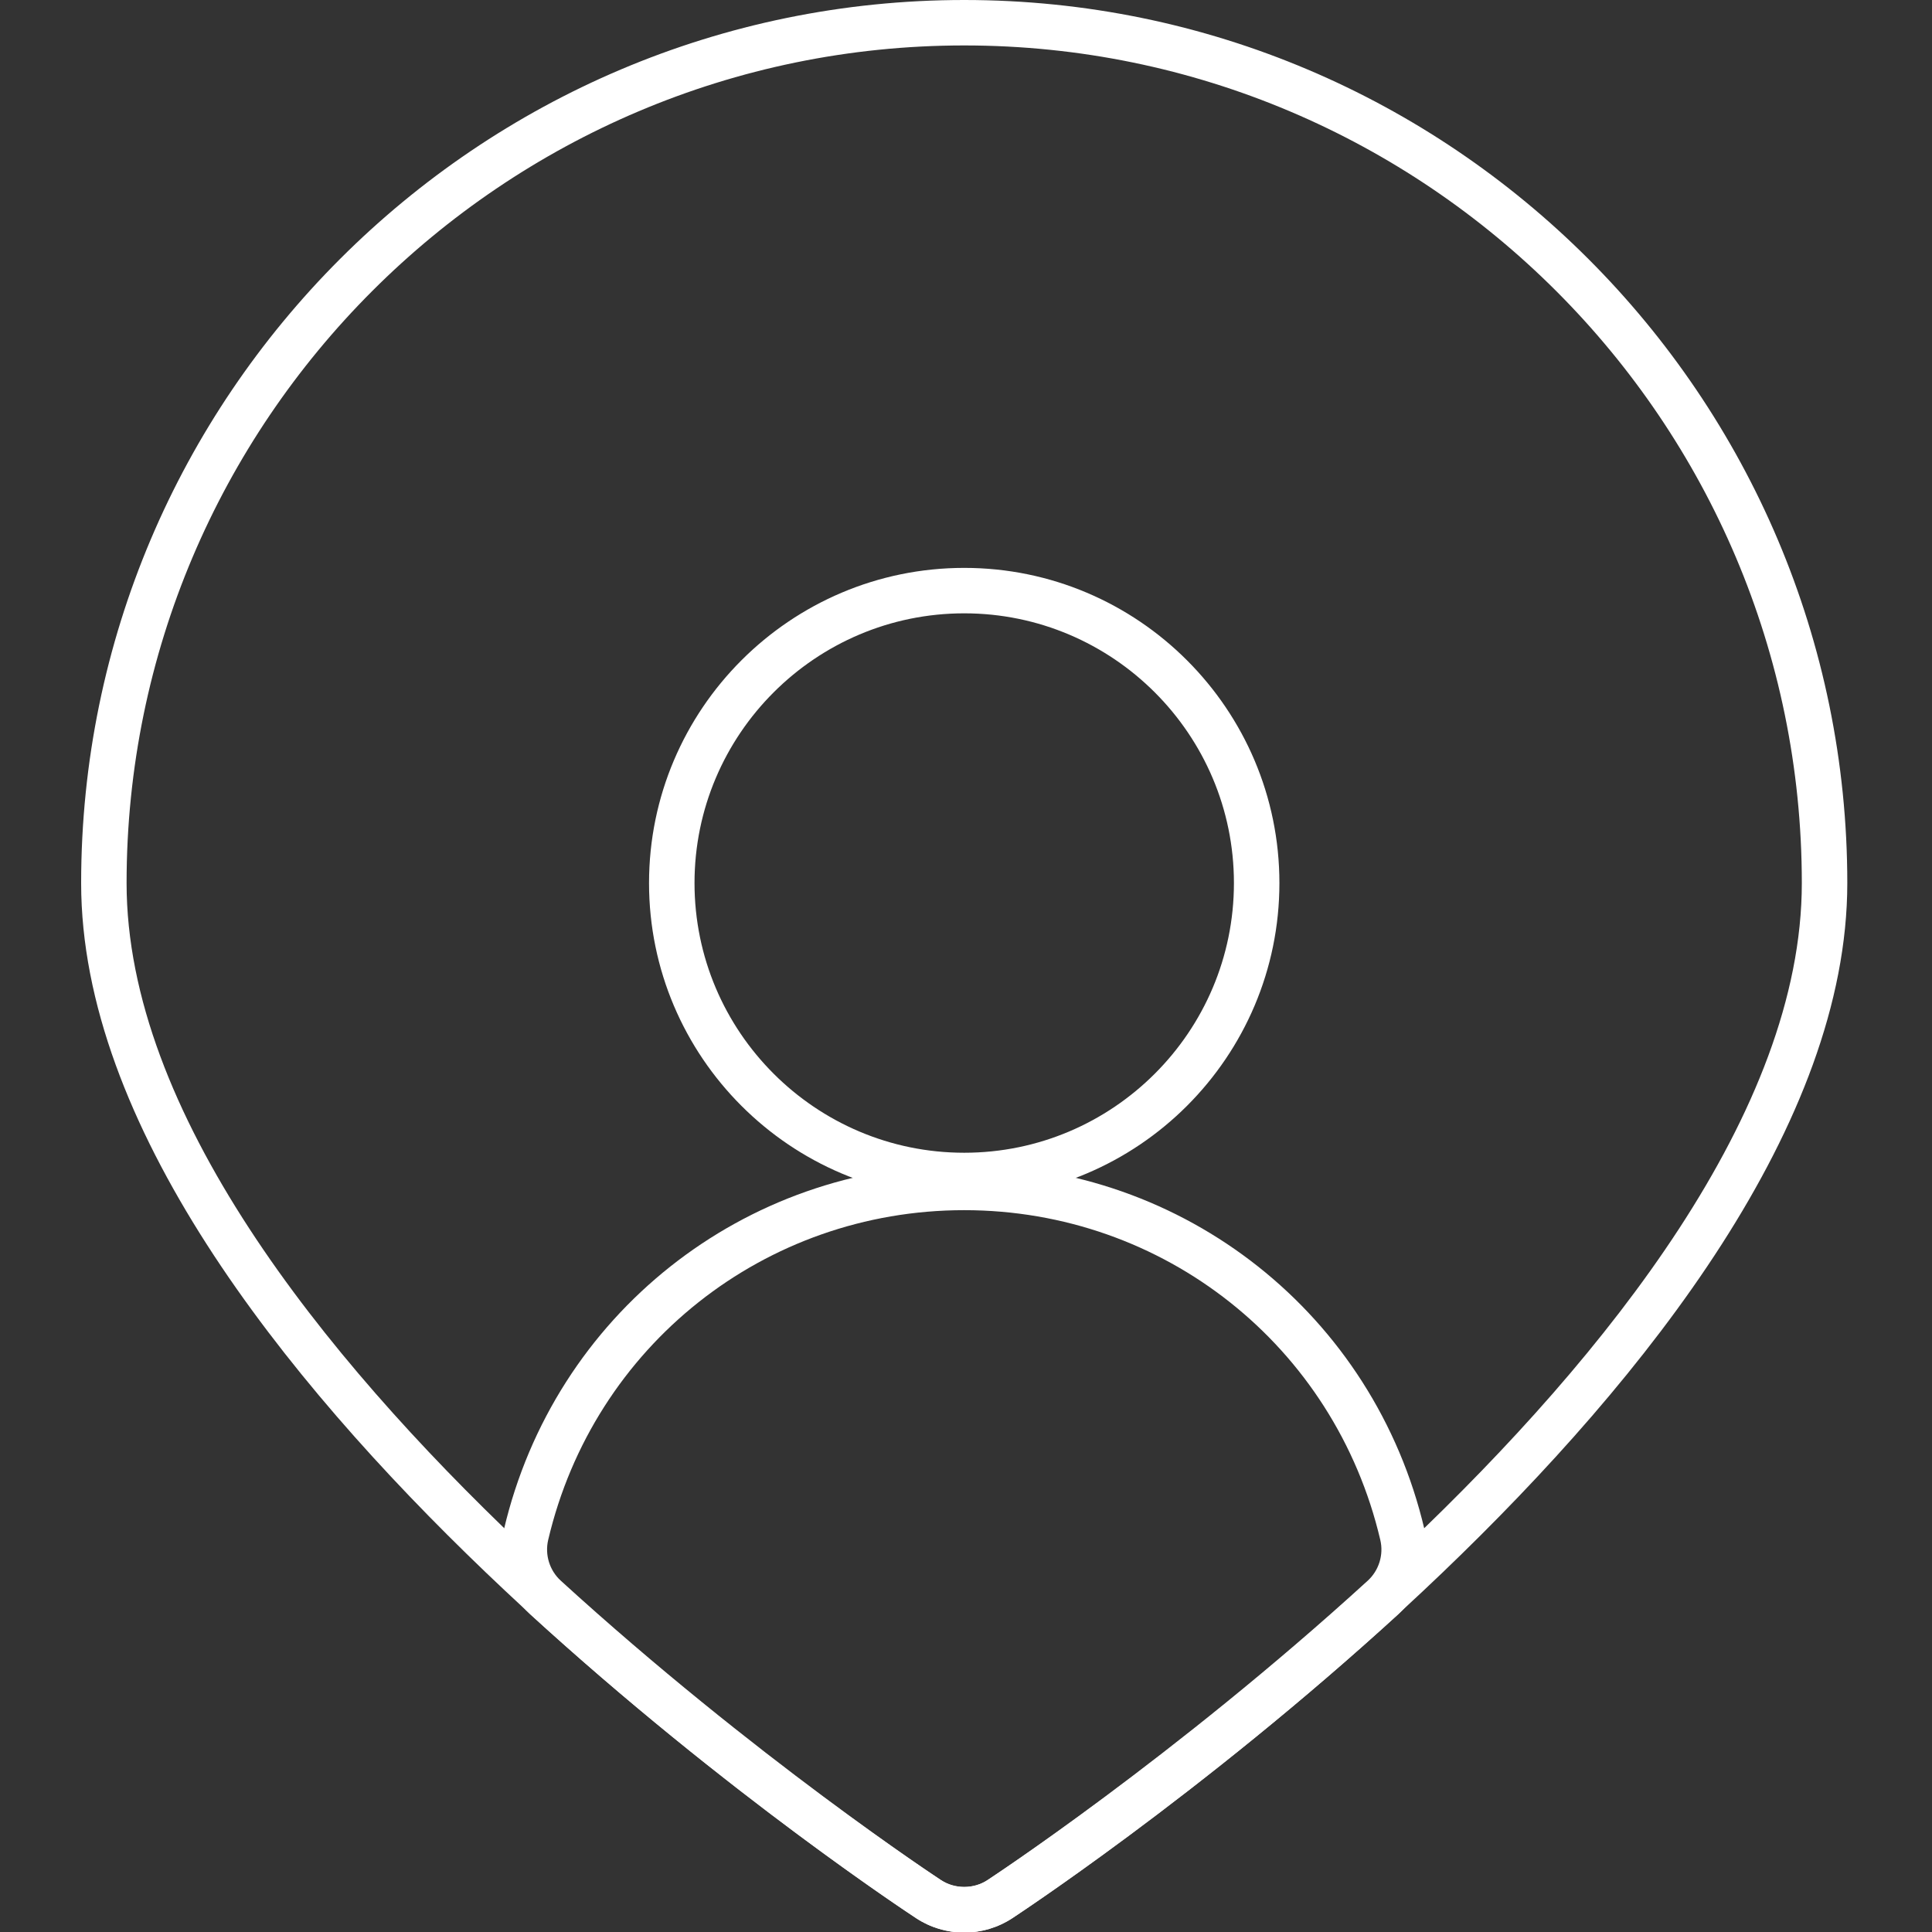 <svg xmlns="http://www.w3.org/2000/svg" xmlns:xlink="http://www.w3.org/1999/xlink" id="Layer_1" x="0px" y="0px" viewBox="0 0 500 500" style="enable-background:new 0 0 500 500;" xml:space="preserve">
<rect x="0" y="0" width="500" height="500" fill="#333333" stroke="none"/>
<style type="text/css">
	.st0{fill:#FFFFFF;}
</style>
<g>
	<g>
		<path class="st0" d="M249.54,500.14c-4.44,0-8.74-1.29-12.45-3.72C228.26,490.62,21,352.94,21,228.54C21,102.52,123.52,0,249.54,0    c126.02,0,228.54,102.52,228.54,228.54c0,124.4-207.26,262.08-216.08,267.88C258.28,498.85,253.98,500.14,249.54,500.14z     M249.54,11.76c-119.53,0-216.78,97.25-216.78,216.78c0,118.13,202.17,252.39,210.78,258.05c3.57,2.34,8.42,2.34,12,0    c8.6-5.65,210.77-139.91,210.77-258.04C466.32,109.01,369.07,11.76,249.54,11.76z"></path>
	</g>
	<g>
		<path class="st0" d="M249.54,310.11c-44.98,0-81.57-36.59-81.57-81.57c0-44.98,36.59-81.57,81.57-81.57    c44.98,0,81.57,36.59,81.57,81.57C331.11,273.52,294.52,310.11,249.54,310.11z M249.54,158.73c-38.49,0-69.8,31.31-69.8,69.8    c0,38.49,31.31,69.8,69.8,69.8c38.49,0,69.8-31.31,69.8-69.8C319.34,190.05,288.03,158.73,249.54,158.73z"></path>
	</g>
	<g>
		<path class="st0" d="M249.54,500.14c-4.45,0-8.76-1.29-12.47-3.73c-1.98-1.3-49.27-32.45-99.86-78.62    c-6.07-5.54-8.67-13.95-6.8-21.94c13.06-55.59,62.04-94.42,119.12-94.42c57.09,0,106.08,38.82,119.13,94.42    c1.88,8-0.73,16.4-6.79,21.94c-50.78,46.34-99.4,78.31-99.89,78.63C258.3,498.85,253.99,500.14,249.54,500.14z M249.54,313.19    c-51.6,0-95.87,35.09-107.67,85.34c-0.9,3.85,0.35,7.9,3.28,10.57c49.9,45.54,97.91,77.16,98.39,77.47    c3.59,2.36,8.45,2.35,12,0.01c0.49-0.32,48.32-31.77,98.41-77.48c2.92-2.67,4.18-6.72,3.27-10.57    C345.42,348.29,301.14,313.19,249.54,313.19z"></path>
	</g>
</g>
</svg>